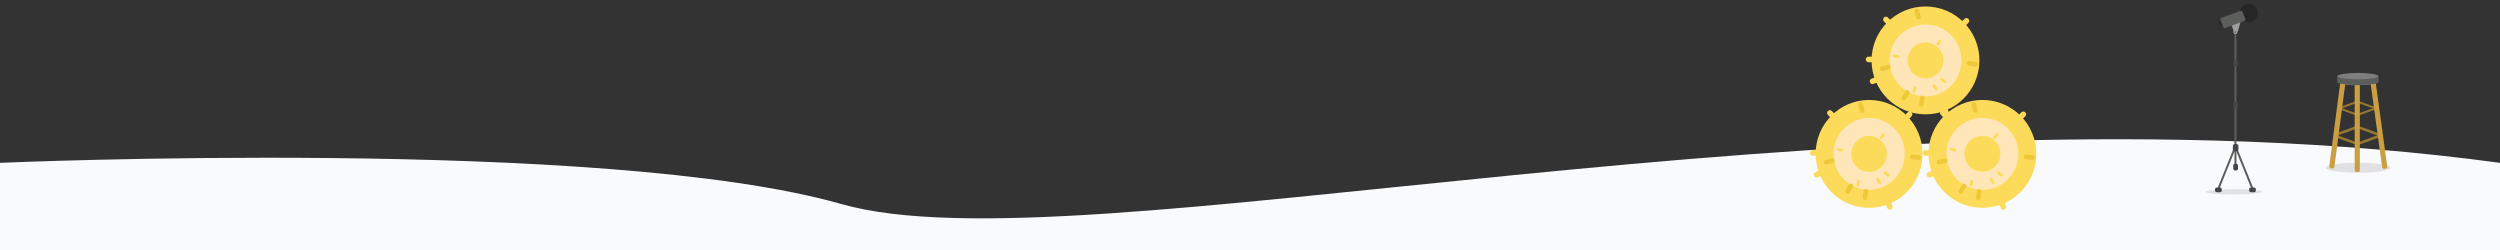 <?xml version="1.0" encoding="UTF-8"?> <svg xmlns="http://www.w3.org/2000/svg" width="1920" height="192" viewBox="0 0 1920 192" fill="none"><rect x="0" y="0" width="1920" height="192" fill="#333333" stroke="none"/> <path d="M0 125.064C0 125.064 464.188 104.743 646.024 156.676C827.859 208.609 1414.02 56.422 1920 125.064V886.001H0V125.064Z" fill="#F9FAFC"></path> <g clip-path="url(#clip0)"> <path d="M1435.46 159.593C1458.13 159.593 1476.51 141.05 1476.51 118.176C1476.51 95.301 1458.13 76.758 1435.46 76.758C1412.79 76.758 1394.41 95.301 1394.41 118.176C1394.41 141.05 1412.79 159.593 1435.46 159.593Z" fill="#FCDB5A"></path> <path d="M1435.46 145.788C1450.57 145.788 1462.82 133.426 1462.82 118.176C1462.82 102.926 1450.57 90.563 1435.46 90.563C1420.34 90.563 1408.09 102.926 1408.09 118.176C1408.09 133.426 1420.34 145.788 1435.46 145.788Z" fill="#FFE6B8"></path> <path d="M1398 119.58H1392.13C1390.95 119.58 1390 118.619 1390 117.434C1390 116.249 1390.95 115.288 1392.13 115.288H1398C1399.17 115.288 1400.12 116.249 1400.12 117.434C1400.12 118.619 1399.17 119.58 1398 119.58Z" fill="#FCDB5A"></path> <path d="M1395.14 136.368C1394.31 136.368 1393.52 135.87 1393.18 135.043C1392.73 133.948 1393.24 132.693 1394.33 132.24L1399.75 129.972C1400.84 129.519 1402.08 130.038 1402.53 131.134C1402.98 132.229 1402.47 133.484 1401.38 133.937L1395.96 136.204C1395.69 136.316 1395.42 136.368 1395.14 136.368Z" fill="#FCDB5A"></path> <path d="M1451.36 160.999C1450.53 160.999 1449.74 160.5 1449.4 159.674L1447.15 154.2C1446.7 153.105 1447.21 151.85 1448.3 151.397C1449.39 150.943 1450.63 151.463 1451.08 152.558L1453.33 158.031C1453.78 159.126 1453.26 160.382 1452.17 160.835C1451.91 160.946 1451.63 160.999 1451.36 160.999Z" fill="#FCDB5A"></path> <path d="M1462.47 94.119C1461.92 94.119 1461.38 93.909 1460.96 93.49C1460.13 92.652 1460.13 91.293 1460.96 90.455L1465.11 86.266C1465.94 85.428 1467.29 85.428 1468.12 86.266C1468.95 87.105 1468.95 88.463 1468.12 89.301L1463.97 93.49C1463.55 93.909 1463.01 94.119 1462.47 94.119Z" fill="#FCDB5A"></path> <path d="M1409.49 93.07C1408.95 93.07 1408.4 92.861 1407.99 92.442L1403.83 88.253C1403 87.415 1403 86.056 1403.83 85.218C1404.66 84.38 1406.01 84.38 1406.84 85.218L1410.99 89.407C1411.82 90.246 1411.82 91.604 1410.99 92.442C1410.58 92.861 1410.03 93.07 1409.49 93.07Z" fill="#FCDB5A"></path> <path d="M1443 137.063L1444.5 139.676C1444.8 140.198 1444.62 140.866 1444.1 141.168C1443.58 141.47 1442.92 141.291 1442.62 140.768L1441.13 138.156C1440.83 137.633 1441.01 136.965 1441.53 136.663C1442.04 136.362 1442.71 136.541 1443 137.063Z" fill="#FCDB5A"></path> <path d="M1451.07 134.059C1451.28 134.43 1451.26 134.909 1450.99 135.271C1450.62 135.75 1449.94 135.84 1449.47 135.472L1447.1 133.636C1446.62 133.269 1446.53 132.583 1446.9 132.104C1447.26 131.625 1447.94 131.535 1448.42 131.903L1450.79 133.739C1450.9 133.829 1451 133.938 1451.07 134.059Z" fill="#FCDB5A"></path> <path d="M1447.52 102.777C1447.73 103.148 1447.72 103.627 1447.44 103.989L1445.62 106.382C1445.26 106.861 1444.58 106.951 1444.1 106.583C1443.63 106.216 1443.54 105.53 1443.9 105.051L1445.72 102.658C1446.09 102.18 1446.77 102.089 1447.24 102.457C1447.36 102.547 1447.45 102.656 1447.52 102.777Z" fill="#FCDB5A"></path> <path d="M1415.47 114.863C1415.6 115.105 1415.65 115.4 1415.57 115.692C1415.42 116.275 1414.83 116.621 1414.25 116.464L1411.36 115.684C1410.78 115.527 1410.44 114.928 1410.59 114.346C1410.75 113.763 1411.34 113.417 1411.92 113.573L1414.81 114.354C1415.1 114.432 1415.33 114.621 1415.47 114.863Z" fill="#FCDB5A"></path> <path d="M1428.49 138.699C1428.63 138.941 1428.68 139.237 1428.6 139.528L1427.83 142.442C1427.67 143.025 1427.08 143.371 1426.5 143.215C1425.93 143.058 1425.58 142.459 1425.74 141.877L1426.51 138.963C1426.67 138.38 1427.26 138.034 1427.84 138.19C1428.13 138.268 1428.36 138.457 1428.49 138.699Z" fill="#FCDB5A"></path> <path d="M1423.02 143.685L1420.56 147.979C1420.07 148.839 1418.98 149.133 1418.13 148.637C1417.28 148.141 1416.98 147.043 1417.48 146.183L1419.93 141.889C1420.42 141.03 1421.51 140.735 1422.36 141.231C1423.22 141.727 1423.51 142.826 1423.02 143.685Z" fill="#EDC93A"></path> <path d="M1433.88 152.798C1433.53 153.408 1432.84 153.779 1432.11 153.681C1431.13 153.552 1430.45 152.65 1430.58 151.666L1431.22 146.75C1431.35 145.766 1432.24 145.074 1433.22 145.204C1434.19 145.333 1434.88 146.235 1434.75 147.219L1434.11 152.135C1434.07 152.376 1434 152.6 1433.88 152.798Z" fill="#EDC93A"></path> <path d="M1475.11 121.988C1474.76 122.598 1474.07 122.969 1473.33 122.871L1468.46 122.223C1467.48 122.094 1466.8 121.192 1466.93 120.208C1467.06 119.225 1467.95 118.532 1468.92 118.662L1473.8 119.309C1474.77 119.439 1475.46 120.341 1475.33 121.324C1475.3 121.566 1475.22 121.789 1475.11 121.988Z" fill="#EDC93A"></path> <path d="M1431.71 85.876C1431.48 86.273 1431.1 86.584 1430.62 86.713C1429.67 86.969 1428.7 86.401 1428.44 85.442L1427.17 80.652C1426.92 79.694 1427.48 78.709 1428.43 78.453C1429.38 78.196 1430.36 78.764 1430.61 79.723L1431.88 84.513C1432.01 84.992 1431.93 85.478 1431.71 85.876Z" fill="#EDC93A"></path> <path d="M1408.78 124.185C1408.55 124.583 1408.18 124.894 1407.7 125.022L1402.95 126.306C1402 126.562 1401.03 125.994 1400.77 125.036C1400.52 124.077 1401.08 123.093 1402.03 122.836L1406.78 121.552C1407.73 121.296 1408.7 121.864 1408.96 122.822C1409.09 123.301 1409.01 123.787 1408.78 124.185Z" fill="#EDC93A"></path> <path d="M1435.46 131.981C1443.01 131.981 1449.14 125.8 1449.14 118.176C1449.14 110.551 1443.01 104.371 1435.46 104.371C1427.9 104.371 1421.78 110.551 1421.78 118.176C1421.78 125.8 1427.9 131.981 1435.46 131.981Z" fill="#FCDB5A"></path> </g> <g clip-path="url(#clip1)"> <path d="M1522.48 159.593C1545.35 159.593 1563.89 141.05 1563.89 118.176C1563.89 95.301 1545.35 76.758 1522.48 76.758C1499.6 76.758 1481.06 95.301 1481.06 118.176C1481.06 141.05 1499.6 159.593 1522.48 159.593Z" fill="#FCDB5A"></path> <path d="M1522.48 145.788C1537.73 145.788 1550.09 133.426 1550.09 118.176C1550.09 102.926 1537.73 90.563 1522.48 90.563C1507.23 90.563 1494.86 102.926 1494.86 118.176C1494.86 133.426 1507.23 145.788 1522.48 145.788Z" fill="#FFE6B8"></path> <path d="M1484.68 119.58H1478.76C1477.57 119.58 1476.61 118.619 1476.61 117.434C1476.61 116.249 1477.57 115.288 1478.76 115.288H1484.68C1485.86 115.288 1486.83 116.249 1486.83 117.434C1486.83 118.619 1485.86 119.58 1484.68 119.58Z" fill="#FCDB5A"></path> <path d="M1481.8 136.368C1480.96 136.368 1480.16 135.87 1479.82 135.043C1479.36 133.948 1479.88 132.693 1480.98 132.24L1486.45 129.972C1487.55 129.519 1488.8 130.038 1489.26 131.134C1489.71 132.229 1489.19 133.484 1488.09 133.937L1482.62 136.204C1482.35 136.316 1482.07 136.368 1481.8 136.368Z" fill="#FCDB5A"></path> <path d="M1538.52 160.999C1537.68 160.999 1536.88 160.5 1536.54 159.674L1534.27 154.2C1533.82 153.105 1534.34 151.85 1535.43 151.397C1536.53 150.943 1537.78 151.463 1538.24 152.558L1540.51 158.031C1540.96 159.126 1540.44 160.382 1539.34 160.835C1539.08 160.946 1538.8 160.999 1538.52 160.999Z" fill="#FCDB5A"></path> <path d="M1549.73 94.119C1549.18 94.119 1548.63 93.909 1548.21 93.49C1547.37 92.652 1547.37 91.293 1548.21 90.456L1552.4 86.266C1553.24 85.428 1554.6 85.428 1555.43 86.266C1556.27 87.105 1556.27 88.463 1555.43 89.301L1551.25 93.49C1550.83 93.909 1550.28 94.119 1549.73 94.119Z" fill="#FCDB5A"></path> <path d="M1496.27 93.07C1495.73 93.07 1495.18 92.861 1494.76 92.442L1490.57 88.253C1489.73 87.415 1489.73 86.056 1490.57 85.218C1491.41 84.38 1492.76 84.38 1493.6 85.218L1497.79 89.407C1498.63 90.246 1498.63 91.604 1497.79 92.442C1497.37 92.861 1496.82 93.07 1496.27 93.07Z" fill="#FCDB5A"></path> <path d="M1530.09 137.063L1531.6 139.676C1531.9 140.198 1531.72 140.866 1531.2 141.168C1530.68 141.47 1530.01 141.291 1529.71 140.768L1528.2 138.156C1527.9 137.633 1528.08 136.965 1528.6 136.663C1529.12 136.362 1529.79 136.541 1530.09 137.063Z" fill="#FCDB5A"></path> <path d="M1538.23 134.059C1538.44 134.43 1538.42 134.909 1538.15 135.271C1537.78 135.75 1537.09 135.84 1536.62 135.472L1534.22 133.636C1533.74 133.269 1533.65 132.583 1534.02 132.104C1534.39 131.625 1535.07 131.535 1535.55 131.903L1537.95 133.739C1538.06 133.829 1538.16 133.938 1538.23 134.059Z" fill="#FCDB5A"></path> <path d="M1534.65 102.777C1534.86 103.148 1534.84 103.627 1534.57 103.989L1532.73 106.382C1532.36 106.861 1531.68 106.951 1531.2 106.583C1530.72 106.216 1530.63 105.53 1531 105.051L1532.83 102.658C1533.2 102.18 1533.89 102.089 1534.37 102.457C1534.48 102.547 1534.58 102.656 1534.65 102.777Z" fill="#FCDB5A"></path> <path d="M1502.3 114.863C1502.44 115.105 1502.49 115.4 1502.41 115.692C1502.26 116.275 1501.66 116.621 1501.08 116.464L1498.16 115.684C1497.58 115.527 1497.23 114.928 1497.39 114.346C1497.55 113.763 1498.14 113.417 1498.73 113.573L1501.64 114.354C1501.93 114.432 1502.16 114.621 1502.3 114.863Z" fill="#FCDB5A"></path> <path d="M1515.45 138.699C1515.59 138.941 1515.64 139.237 1515.56 139.528L1514.78 142.442C1514.62 143.025 1514.02 143.371 1513.44 143.215C1512.86 143.058 1512.51 142.459 1512.67 141.877L1513.45 138.963C1513.6 138.38 1514.2 138.034 1514.79 138.19C1515.08 138.268 1515.31 138.457 1515.45 138.699Z" fill="#FCDB5A"></path> <path d="M1509.92 143.685L1507.44 147.979C1506.95 148.839 1505.85 149.133 1504.99 148.637C1504.13 148.141 1503.84 147.043 1504.33 146.183L1506.81 141.889C1507.31 141.029 1508.41 140.735 1509.27 141.231C1510.13 141.727 1510.42 142.826 1509.92 143.685Z" fill="#EDC93A"></path> <path d="M1520.89 152.798C1520.54 153.408 1519.84 153.779 1519.1 153.681C1518.11 153.552 1517.42 152.65 1517.55 151.666L1518.2 146.75C1518.33 145.766 1519.23 145.074 1520.21 145.204C1521.2 145.333 1521.89 146.235 1521.76 147.219L1521.11 152.135C1521.08 152.376 1521 152.6 1520.89 152.798Z" fill="#EDC93A"></path> <path d="M1562.48 121.988C1562.13 122.598 1561.44 122.969 1560.69 122.871L1555.78 122.223C1554.79 122.094 1554.1 121.192 1554.23 120.208C1554.36 119.225 1555.26 118.532 1556.25 118.662L1561.16 119.309C1562.15 119.439 1562.84 120.341 1562.71 121.324C1562.68 121.566 1562.6 121.789 1562.48 121.988Z" fill="#EDC93A"></path> <path d="M1518.69 85.876C1518.46 86.273 1518.08 86.584 1517.6 86.713C1516.64 86.969 1515.66 86.401 1515.4 85.442L1514.12 80.652C1513.86 79.694 1514.43 78.709 1515.39 78.453C1516.35 78.196 1517.33 78.764 1517.59 79.723L1518.87 84.513C1519 84.992 1518.92 85.478 1518.69 85.876Z" fill="#EDC93A"></path> <path d="M1495.56 124.185C1495.33 124.583 1494.95 124.894 1494.47 125.022L1489.68 126.306C1488.72 126.562 1487.74 125.994 1487.48 125.036C1487.22 124.077 1487.79 123.093 1488.75 122.836L1493.54 121.552C1494.5 121.296 1495.48 121.864 1495.74 122.822C1495.87 123.301 1495.79 123.787 1495.56 124.185Z" fill="#EDC93A"></path> <path d="M1522.48 131.981C1530.1 131.981 1536.28 125.8 1536.28 118.176C1536.28 110.551 1530.1 104.371 1522.48 104.371C1514.85 104.371 1508.67 110.551 1508.67 118.176C1508.67 125.8 1514.85 131.981 1522.48 131.981Z" fill="#FCDB5A"></path> </g> <g clip-path="url(#clip2)"> <path d="M1478.78 87.808C1501.66 87.808 1520.2 69.265 1520.2 46.391C1520.2 23.516 1501.66 4.973 1478.78 4.973C1455.91 4.973 1437.36 23.516 1437.36 46.391C1437.36 69.265 1455.91 87.808 1478.78 87.808Z" fill="#FCDB5A"></path> <path d="M1478.78 74.004C1494.03 74.004 1506.39 61.641 1506.39 46.391C1506.39 31.141 1494.03 18.778 1478.78 18.778C1463.53 18.778 1451.17 31.141 1451.17 46.391C1451.17 61.641 1463.53 74.004 1478.78 74.004Z" fill="#FFE6B8"></path> <path d="M1440.99 47.795H1435.06C1433.88 47.795 1432.92 46.834 1432.92 45.649C1432.92 44.464 1433.88 43.504 1435.06 43.504H1440.99C1442.17 43.504 1443.13 44.464 1443.13 45.649C1443.13 46.834 1442.17 47.795 1440.99 47.795Z" fill="#FCDB5A"></path> <path d="M1438.11 64.584C1437.26 64.584 1436.47 64.085 1436.12 63.258C1435.67 62.163 1436.19 60.908 1437.28 60.455L1442.76 58.188C1443.85 57.734 1445.11 58.254 1445.56 59.349C1446.02 60.444 1445.5 61.699 1444.4 62.153L1438.93 64.42C1438.66 64.531 1438.38 64.584 1438.11 64.584Z" fill="#FCDB5A"></path> <path d="M1494.83 89.214C1493.99 89.214 1493.19 88.716 1492.85 87.889L1490.58 82.416C1490.13 81.321 1490.65 80.065 1491.74 79.612C1492.84 79.158 1494.09 79.678 1494.54 80.773L1496.81 86.247C1497.27 87.342 1496.75 88.597 1495.65 89.05C1495.38 89.162 1495.1 89.214 1494.83 89.214Z" fill="#FCDB5A"></path> <path d="M1506.03 22.334C1505.48 22.334 1504.94 22.124 1504.52 21.705C1503.68 20.867 1503.68 19.509 1504.52 18.671L1508.71 14.481C1509.54 13.644 1510.9 13.644 1511.74 14.481C1512.58 15.32 1512.58 16.678 1511.74 17.516L1507.55 21.705C1507.13 22.124 1506.58 22.334 1506.03 22.334Z" fill="#FCDB5A"></path> <path d="M1452.58 21.286C1452.03 21.286 1451.48 21.076 1451.06 20.657L1446.87 16.468C1446.04 15.63 1446.04 14.271 1446.87 13.433C1447.71 12.595 1449.07 12.595 1449.91 13.433L1454.1 17.622C1454.94 18.461 1454.94 19.819 1454.1 20.657C1453.68 21.076 1453.13 21.286 1452.58 21.286Z" fill="#FCDB5A"></path> <path d="M1486.4 65.278L1487.9 67.891C1488.21 68.413 1488.03 69.082 1487.5 69.383C1486.98 69.685 1486.31 69.506 1486.01 68.983L1484.5 66.371C1484.2 65.848 1484.38 65.18 1484.9 64.879C1485.43 64.577 1486.09 64.756 1486.4 65.278Z" fill="#FCDB5A"></path> <path d="M1494.53 62.274C1494.75 62.645 1494.73 63.124 1494.45 63.486C1494.09 63.965 1493.4 64.055 1492.92 63.688L1490.53 61.851C1490.05 61.484 1489.96 60.798 1490.33 60.32C1490.69 59.841 1491.38 59.75 1491.86 60.118L1494.25 61.954C1494.37 62.044 1494.46 62.153 1494.53 62.274Z" fill="#FCDB5A"></path> <path d="M1490.95 30.992C1491.17 31.363 1491.15 31.842 1490.87 32.204L1489.04 34.597C1488.67 35.076 1487.98 35.166 1487.5 34.798C1487.03 34.431 1486.94 33.745 1487.3 33.267L1489.14 30.874C1489.51 30.395 1490.19 30.305 1490.67 30.672C1490.79 30.762 1490.88 30.871 1490.95 30.992Z" fill="#FCDB5A"></path> <path d="M1458.61 43.078C1458.75 43.32 1458.8 43.615 1458.72 43.907C1458.56 44.49 1457.96 44.836 1457.38 44.68L1454.47 43.899C1453.88 43.743 1453.54 43.144 1453.69 42.561C1453.85 41.978 1454.45 41.632 1455.03 41.788L1457.95 42.569C1458.24 42.647 1458.47 42.836 1458.61 43.078Z" fill="#FCDB5A"></path> <path d="M1471.76 66.915C1471.9 67.157 1471.94 67.452 1471.86 67.744L1471.08 70.657C1470.93 71.24 1470.33 71.586 1469.75 71.43C1469.16 71.274 1468.82 70.675 1468.97 70.092L1469.75 67.178C1469.91 66.595 1470.51 66.249 1471.09 66.406C1471.38 66.484 1471.62 66.672 1471.76 66.915Z" fill="#FCDB5A"></path> <path d="M1466.23 71.9L1463.75 76.195C1463.25 77.054 1462.16 77.348 1461.3 76.852C1460.44 76.356 1460.14 75.258 1460.64 74.399L1463.12 70.104C1463.61 69.245 1464.71 68.951 1465.57 69.447C1466.43 69.942 1466.73 71.041 1466.23 71.9Z" fill="#EDC93A"></path> <path d="M1477.2 81.013C1476.84 81.624 1476.15 81.994 1475.4 81.897C1474.42 81.767 1473.73 80.865 1473.86 79.882L1474.51 74.965C1474.63 73.982 1475.54 73.289 1476.52 73.419C1477.5 73.548 1478.2 74.45 1478.07 75.434L1477.42 80.35C1477.39 80.591 1477.31 80.815 1477.2 81.013Z" fill="#EDC93A"></path> <path d="M1518.79 50.203C1518.44 50.813 1517.74 51.184 1517 51.086L1512.08 50.439C1511.1 50.309 1510.41 49.407 1510.54 48.424C1510.67 47.44 1511.57 46.748 1512.55 46.877L1517.47 47.525C1518.45 47.654 1519.14 48.556 1519.01 49.54C1518.98 49.781 1518.9 50.005 1518.79 50.203Z" fill="#EDC93A"></path> <path d="M1475 14.091C1474.77 14.489 1474.39 14.799 1473.91 14.928C1472.95 15.184 1471.96 14.616 1471.71 13.658L1470.42 8.868C1470.17 7.909 1470.74 6.925 1471.69 6.668C1472.65 6.411 1473.64 6.98 1473.89 7.938L1475.18 12.728C1475.3 13.207 1475.23 13.693 1475 14.091Z" fill="#EDC93A"></path> <path d="M1451.87 52.401C1451.64 52.798 1451.26 53.109 1450.78 53.238L1445.99 54.521C1445.03 54.778 1444.04 54.209 1443.79 53.251C1443.53 52.293 1444.1 51.308 1445.06 51.051L1449.85 49.768C1450.8 49.511 1451.79 50.08 1452.05 51.038C1452.17 51.517 1452.1 52.002 1451.87 52.401Z" fill="#EDC93A"></path> <path d="M1478.78 60.196C1486.41 60.196 1492.59 54.015 1492.59 46.391C1492.59 38.767 1486.41 32.586 1478.78 32.586C1471.16 32.586 1464.98 38.767 1464.98 46.391C1464.98 54.015 1471.16 60.196 1478.78 60.196Z" fill="#FCDB5A"></path> </g> <g clip-path="url(#clip3)"> <path opacity="0.1" d="M1715.75 149.389C1727.7 149.389 1737.39 148.477 1737.39 147.353C1737.39 146.228 1727.7 145.316 1715.75 145.316C1703.8 145.316 1694.11 146.228 1694.11 147.353C1694.11 148.477 1703.8 149.389 1715.75 149.389Z" fill="black"></path> <path d="M1707.49 18.425C1707.65 18.915 1707.39 19.419 1706.9 19.585L1706.05 19.871C1705.56 20.037 1705.05 19.774 1704.89 19.284L1704.2 17.26C1704.04 16.77 1704.3 16.267 1704.79 16.1L1705.65 15.814C1706.14 15.648 1706.64 15.912 1706.81 16.401L1707.49 18.425Z" fill="#262626"></path> <path d="M1717.58 13.313H1716.05V127.292H1717.58V13.313Z" fill="#5C5E5C"></path> <path d="M1718.8 49.908C1718.8 50.668 1718.19 51.306 1717.39 51.306H1716.54C1715.78 51.306 1715.14 50.698 1715.14 49.908V47.537C1715.14 46.777 1715.75 46.139 1716.54 46.139H1717.39C1718.16 46.139 1718.8 46.747 1718.8 47.537V49.908Z" fill="#464646"></path> <path d="M1718.8 82.126C1718.8 82.886 1718.19 83.524 1717.39 83.524H1716.54C1715.78 83.524 1715.14 82.916 1715.14 82.126V79.755C1715.14 78.996 1715.75 78.357 1716.54 78.357H1717.39C1718.16 78.357 1718.8 78.965 1718.8 79.755V82.126Z" fill="#464646"></path> <path d="M1718.07 113.621L1716.66 114.189L1729.42 145.794L1730.84 145.226L1718.07 113.621Z" fill="#5C5E5C"></path> <path d="M1715.53 113.613L1702.77 145.219L1704.18 145.787L1716.95 114.181L1715.53 113.613Z" fill="#5C5E5C"></path> <path d="M1706.3 146.259C1706.3 147.018 1705.69 147.657 1704.9 147.657H1702.52C1701.76 147.657 1701.12 147.049 1701.12 146.259V145.407C1701.12 144.648 1701.73 144.009 1702.52 144.009H1704.9C1705.66 144.009 1706.3 144.617 1706.3 145.407V146.259Z" fill="#464646"></path> <path d="M1732.51 145.408C1732.51 144.648 1731.9 144.009 1731.11 144.009H1728.73C1727.97 144.009 1727.33 144.617 1727.33 145.408V146.259C1727.33 147.018 1727.94 147.657 1728.73 147.657H1731.11C1731.87 147.657 1732.51 147.049 1732.51 146.259V145.408Z" fill="#464646"></path> <path d="M1719.1 114.77C1719.1 115.651 1718.4 116.35 1717.52 116.35H1716.42C1715.54 116.35 1714.83 115.651 1714.83 114.77V112.156C1714.83 111.274 1715.54 110.575 1716.42 110.575H1717.52C1718.4 110.575 1719.1 111.274 1719.1 112.156V114.77Z" fill="#464646"></path> <path d="M1718.8 129.542C1718.8 130.301 1718.19 130.94 1717.39 130.94H1716.54C1715.78 130.94 1715.14 130.332 1715.14 129.542V127.171C1715.14 126.411 1715.75 125.773 1716.54 125.773H1717.39C1718.16 125.773 1718.8 126.381 1718.8 127.171V129.542Z" fill="#464646"></path> <path d="M1713.35 19.206C1713.35 19.206 1715.42 21.744 1715.17 24.056C1714.92 26.368 1717.32 26.743 1718.1 25.426C1718.85 24.089 1720.98 15.925 1720.98 15.925L1713.35 19.206Z" fill="#9D9E9D"></path> <circle cx="1727" cy="10" r="7" fill="#262626"></circle> <path d="M1724.27 14.333C1724.55 15.056 1724.16 15.866 1723.46 16.125L1709.09 21.474C1708.36 21.756 1707.56 21.372 1707.3 20.67L1705.36 15.457C1705.08 14.734 1705.46 13.925 1706.17 13.666L1720.54 8.317C1721.26 8.035 1722.07 8.418 1722.33 9.121L1724.27 14.333Z" fill="#5C5E5C"></path> <path d="M1717.17 24.1C1717.46 24.37 1717.47 24.8 1717.2 25.089C1716.93 25.378 1716.5 25.392 1716.21 25.121C1715.92 24.85 1715.91 24.42 1716.18 24.131C1716.43 23.822 1716.89 23.829 1717.17 24.1Z" fill="#5C5E5C"></path> <path opacity="0.1" d="M1836 128.842C1836 130.97 1824.82 132.702 1811.01 132.702C1797.21 132.702 1786.02 130.97 1786.02 128.842C1786.02 126.715 1797.21 124.982 1811.01 124.982C1824.79 124.982 1836 126.715 1836 128.842Z" fill="black"></path> <path d="M1825.15 64.193C1825.15 64.193 1819.36 65.439 1810.89 65.439C1802.6 65.683 1796.32 64.193 1796.32 64.193" fill="#7D7E7D"></path> <path d="M1794.14 103.523L1793.46 105.379L1809.36 111.152L1810.03 109.295L1794.14 103.523Z" fill="#987732"></path> <path d="M1826.92 103.535L1811.02 109.307L1811.7 111.164L1827.59 105.391L1826.92 103.535Z" fill="#987732"></path> <path d="M1809.37 96.84L1793.47 102.612L1794.15 104.469L1810.04 98.696L1809.37 96.84Z" fill="#987732"></path> <path d="M1811.72 96.846L1811.04 98.703L1826.93 104.475L1827.61 102.619L1811.72 96.846Z" fill="#987732"></path> <path d="M1797.84 82.783L1797.3 84.239L1809.62 88.712L1810.15 87.255L1797.84 82.783Z" fill="#987732"></path> <path d="M1823.24 82.791L1810.93 87.264L1811.46 88.72L1823.77 84.248L1823.24 82.791Z" fill="#987732"></path> <path d="M1809.62 77.593L1797.3 82.066L1797.83 83.522L1810.15 79.05L1809.62 77.593Z" fill="#987732"></path> <path d="M1811.45 77.59L1810.92 79.046L1823.23 83.519L1823.77 82.062L1811.45 77.59Z" fill="#987732"></path> <path d="M1812.35 130.666C1812.35 131.487 1811.68 132.155 1810.86 132.155H1809.88C1809.06 132.155 1808.39 131.487 1808.39 130.666V64.649C1808.39 63.828 1809.06 63.16 1809.88 63.16H1810.86C1811.68 63.16 1812.35 63.828 1812.35 64.649V130.666Z" fill="#CA9E42"></path> <path d="M1792.82 128.143C1792.7 128.964 1791.97 129.541 1791.14 129.42L1790.17 129.298C1789.34 129.177 1788.77 128.447 1788.89 127.626L1797.79 59.725C1797.91 58.904 1798.64 58.327 1799.46 58.449L1800.44 58.57C1801.26 58.661 1801.84 59.421 1801.72 60.242L1792.82 128.143Z" fill="#CA9E42"></path> <path d="M1829.48 128.386C1829.6 129.207 1830.33 129.785 1831.16 129.663L1832.13 129.541C1832.95 129.42 1833.53 128.69 1833.41 127.87L1823.9 58.752C1823.78 57.932 1823.05 57.354 1822.23 57.476L1821.25 57.597C1820.43 57.719 1819.85 58.449 1819.97 59.269L1829.48 128.386Z" fill="#CA9E42"></path> <path d="M1826.68 62.704C1826.68 63.525 1825.97 64.193 1825.15 64.193C1825.15 64.193 1814.46 65.439 1810.86 65.439C1807.23 65.439 1796.35 64.193 1796.35 64.193C1795.53 64.193 1794.95 63.525 1794.95 62.704V59.239C1794.95 58.418 1795.44 57.719 1796.26 57.719H1825.12C1825.94 57.719 1826.68 58.418 1826.68 59.239V62.704Z" fill="#5C5E5C"></path> <path d="M1826.65 58.449C1826.65 59.816 1818.6 60.941 1811.13 60.941C1803.67 60.941 1795.13 59.816 1795.13 58.449C1795.13 57.081 1803.67 55.956 1811.13 55.956C1818.57 55.956 1826.65 57.081 1826.65 58.449Z" fill="#7D7E7D"></path> </g> <defs> <clipPath id="clip0"> <rect width="86.61" height="87.39" fill="white" transform="translate(1390 75.197)"></rect> </clipPath> <clipPath id="clip1"> <rect width="87.39" height="87.39" fill="white" transform="translate(1476.61 75.197)"></rect> </clipPath> <clipPath id="clip2"> <rect width="87.39" height="87.39" fill="white" transform="translate(1432.92 3.413)"></rect> </clipPath> <clipPath id="clip3"> <rect width="142" height="151" fill="white" transform="translate(1694)"></rect> </clipPath> </defs> </svg> 